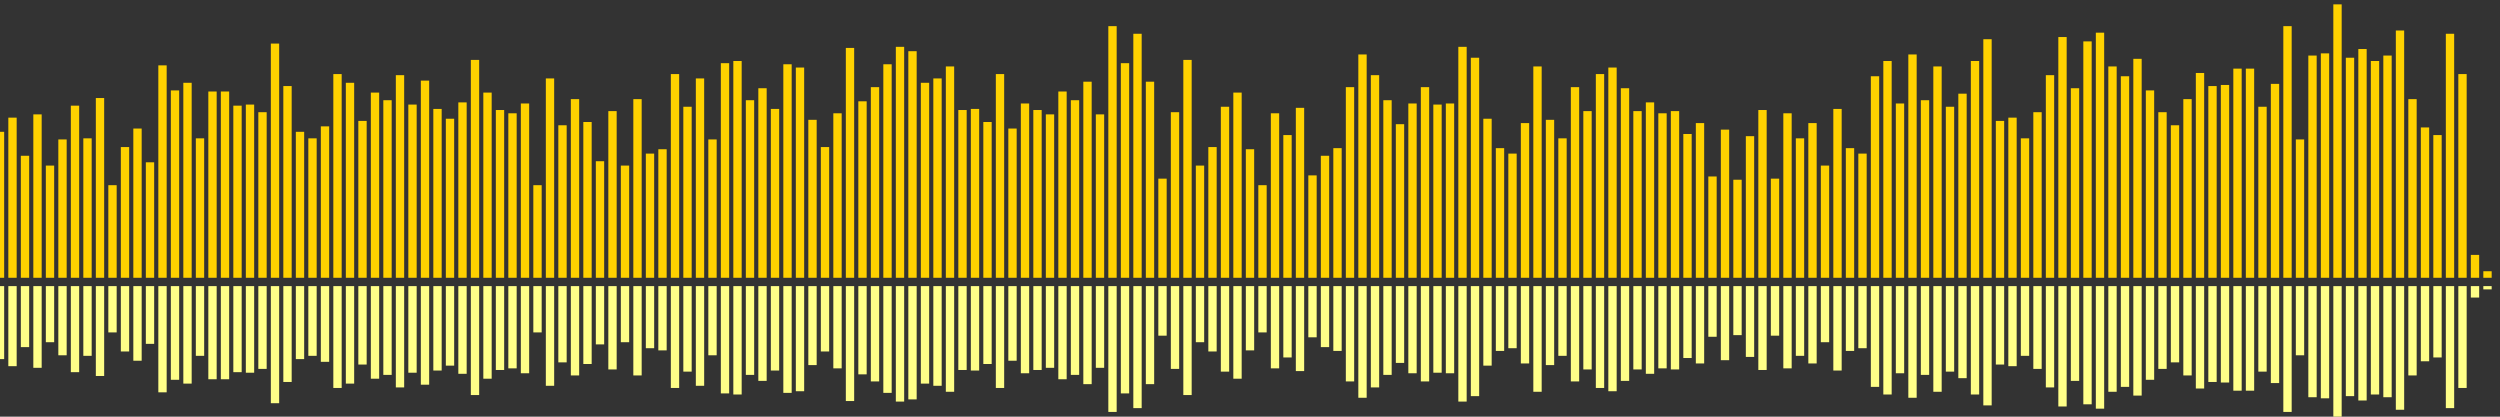 <?xml version="1.0" encoding="UTF-8"?>
<svg version="1.1" width="600" height="100" xmlns="http://www.w3.org/2000/svg">
  <rect width="100%" height="100%" fill="#333333" stroke="none"/>
  <line x1="0" y1="66.667" x2="0" y2="31.634" stroke="#ffd200" stroke-width="2"/>
  <line x1="0" y1="68.667" x2="0" y2="86.183" stroke="#ff8" stroke-width="2"/>
  <line x1="3" y1="66.667" x2="3" y2="28.235" stroke="#ffd200" stroke-width="2"/>
  <line x1="3" y1="68.667" x2="3" y2="87.882" stroke="#ff8" stroke-width="2"/>
  <line x1="6" y1="66.667" x2="6" y2="37.386" stroke="#ffd200" stroke-width="2"/>
  <line x1="6" y1="68.667" x2="6" y2="83.307" stroke="#ff8" stroke-width="2"/>
  <line x1="9" y1="66.667" x2="9" y2="27.451" stroke="#ffd200" stroke-width="2"/>
  <line x1="9" y1="68.667" x2="9" y2="88.275" stroke="#ff8" stroke-width="2"/>
  <line x1="12" y1="66.667" x2="12" y2="39.739" stroke="#ffd200" stroke-width="2"/>
  <line x1="12" y1="68.667" x2="12" y2="82.131" stroke="#ff8" stroke-width="2"/>
  <line x1="15" y1="66.667" x2="15" y2="33.464" stroke="#ffd200" stroke-width="2"/>
  <line x1="15" y1="68.667" x2="15" y2="85.268" stroke="#ff8" stroke-width="2"/>
  <line x1="18" y1="66.667" x2="18" y2="25.359" stroke="#ffd200" stroke-width="2"/>
  <line x1="18" y1="68.667" x2="18" y2="89.32" stroke="#ff8" stroke-width="2"/>
  <line x1="21" y1="66.667" x2="21" y2="33.203" stroke="#ffd200" stroke-width="2"/>
  <line x1="21" y1="68.667" x2="21" y2="85.399" stroke="#ff8" stroke-width="2"/>
  <line x1="24" y1="66.667" x2="24" y2="23.529" stroke="#ffd200" stroke-width="2"/>
  <line x1="24" y1="68.667" x2="24" y2="90.235" stroke="#ff8" stroke-width="2"/>
  <line x1="27" y1="66.667" x2="27" y2="44.444" stroke="#ffd200" stroke-width="2"/>
  <line x1="27" y1="68.667" x2="27" y2="79.778" stroke="#ff8" stroke-width="2"/>
  <line x1="30" y1="66.667" x2="30" y2="35.294" stroke="#ffd200" stroke-width="2"/>
  <line x1="30" y1="68.667" x2="30" y2="84.353" stroke="#ff8" stroke-width="2"/>
  <line x1="33" y1="66.667" x2="33" y2="30.85" stroke="#ffd200" stroke-width="2"/>
  <line x1="33" y1="68.667" x2="33" y2="86.575" stroke="#ff8" stroke-width="2"/>
  <line x1="36" y1="66.667" x2="36" y2="38.954" stroke="#ffd200" stroke-width="2"/>
  <line x1="36" y1="68.667" x2="36" y2="82.523" stroke="#ff8" stroke-width="2"/>
  <line x1="39" y1="66.667" x2="39" y2="15.686" stroke="#ffd200" stroke-width="2"/>
  <line x1="39" y1="68.667" x2="39" y2="94.157" stroke="#ff8" stroke-width="2"/>
  <line x1="42" y1="66.667" x2="42" y2="21.699" stroke="#ffd200" stroke-width="2"/>
  <line x1="42" y1="68.667" x2="42" y2="91.15" stroke="#ff8" stroke-width="2"/>
  <line x1="45" y1="66.667" x2="45" y2="19.869" stroke="#ffd200" stroke-width="2"/>
  <line x1="45" y1="68.667" x2="45" y2="92.065" stroke="#ff8" stroke-width="2"/>
  <line x1="48" y1="66.667" x2="48" y2="33.203" stroke="#ffd200" stroke-width="2"/>
  <line x1="48" y1="68.667" x2="48" y2="85.399" stroke="#ff8" stroke-width="2"/>
  <line x1="51" y1="66.667" x2="51" y2="21.961" stroke="#ffd200" stroke-width="2"/>
  <line x1="51" y1="68.667" x2="51" y2="91.02" stroke="#ff8" stroke-width="2"/>
  <line x1="54" y1="66.667" x2="54" y2="21.961" stroke="#ffd200" stroke-width="2"/>
  <line x1="54" y1="68.667" x2="54" y2="91.02" stroke="#ff8" stroke-width="2"/>
  <line x1="57" y1="66.667" x2="57" y2="25.359" stroke="#ffd200" stroke-width="2"/>
  <line x1="57" y1="68.667" x2="57" y2="89.32" stroke="#ff8" stroke-width="2"/>
  <line x1="60" y1="66.667" x2="60" y2="25.098" stroke="#ffd200" stroke-width="2"/>
  <line x1="60" y1="68.667" x2="60" y2="89.451" stroke="#ff8" stroke-width="2"/>
  <line x1="63" y1="66.667" x2="63" y2="26.928" stroke="#ffd200" stroke-width="2"/>
  <line x1="63" y1="68.667" x2="63" y2="88.536" stroke="#ff8" stroke-width="2"/>
  <line x1="66" y1="66.667" x2="66" y2="10.458" stroke="#ffd200" stroke-width="2"/>
  <line x1="66" y1="68.667" x2="66" y2="96.771" stroke="#ff8" stroke-width="2"/>
  <line x1="69" y1="66.667" x2="69" y2="20.654" stroke="#ffd200" stroke-width="2"/>
  <line x1="69" y1="68.667" x2="69" y2="91.673" stroke="#ff8" stroke-width="2"/>
  <line x1="72" y1="66.667" x2="72" y2="31.634" stroke="#ffd200" stroke-width="2"/>
  <line x1="72" y1="68.667" x2="72" y2="86.183" stroke="#ff8" stroke-width="2"/>
  <line x1="75" y1="66.667" x2="75" y2="33.203" stroke="#ffd200" stroke-width="2"/>
  <line x1="75" y1="68.667" x2="75" y2="85.399" stroke="#ff8" stroke-width="2"/>
  <line x1="78" y1="66.667" x2="78" y2="30.327" stroke="#ffd200" stroke-width="2"/>
  <line x1="78" y1="68.667" x2="78" y2="86.837" stroke="#ff8" stroke-width="2"/>
  <line x1="81" y1="66.667" x2="81" y2="17.778" stroke="#ffd200" stroke-width="2"/>
  <line x1="81" y1="68.667" x2="81" y2="93.111" stroke="#ff8" stroke-width="2"/>
  <line x1="84" y1="66.667" x2="84" y2="19.869" stroke="#ffd200" stroke-width="2"/>
  <line x1="84" y1="68.667" x2="84" y2="92.065" stroke="#ff8" stroke-width="2"/>
  <line x1="87" y1="66.667" x2="87" y2="29.02" stroke="#ffd200" stroke-width="2"/>
  <line x1="87" y1="68.667" x2="87" y2="87.49" stroke="#ff8" stroke-width="2"/>
  <line x1="90" y1="66.667" x2="90" y2="22.222" stroke="#ffd200" stroke-width="2"/>
  <line x1="90" y1="68.667" x2="90" y2="90.889" stroke="#ff8" stroke-width="2"/>
  <line x1="93" y1="66.667" x2="93" y2="24.052" stroke="#ffd200" stroke-width="2"/>
  <line x1="93" y1="68.667" x2="93" y2="89.974" stroke="#ff8" stroke-width="2"/>
  <line x1="96" y1="66.667" x2="96" y2="18.039" stroke="#ffd200" stroke-width="2"/>
  <line x1="96" y1="68.667" x2="96" y2="92.98" stroke="#ff8" stroke-width="2"/>
  <line x1="99" y1="66.667" x2="99" y2="25.098" stroke="#ffd200" stroke-width="2"/>
  <line x1="99" y1="68.667" x2="99" y2="89.451" stroke="#ff8" stroke-width="2"/>
  <line x1="102" y1="66.667" x2="102" y2="19.346" stroke="#ffd200" stroke-width="2"/>
  <line x1="102" y1="68.667" x2="102" y2="92.327" stroke="#ff8" stroke-width="2"/>
  <line x1="105" y1="66.667" x2="105" y2="26.144" stroke="#ffd200" stroke-width="2"/>
  <line x1="105" y1="68.667" x2="105" y2="88.928" stroke="#ff8" stroke-width="2"/>
  <line x1="108" y1="66.667" x2="108" y2="28.497" stroke="#ffd200" stroke-width="2"/>
  <line x1="108" y1="68.667" x2="108" y2="87.752" stroke="#ff8" stroke-width="2"/>
  <line x1="111" y1="66.667" x2="111" y2="24.575" stroke="#ffd200" stroke-width="2"/>
  <line x1="111" y1="68.667" x2="111" y2="89.712" stroke="#ff8" stroke-width="2"/>
  <line x1="114" y1="66.667" x2="114" y2="14.379" stroke="#ffd200" stroke-width="2"/>
  <line x1="114" y1="68.667" x2="114" y2="94.81" stroke="#ff8" stroke-width="2"/>
  <line x1="117" y1="66.667" x2="117" y2="22.222" stroke="#ffd200" stroke-width="2"/>
  <line x1="117" y1="68.667" x2="117" y2="90.889" stroke="#ff8" stroke-width="2"/>
  <line x1="120" y1="66.667" x2="120" y2="26.405" stroke="#ffd200" stroke-width="2"/>
  <line x1="120" y1="68.667" x2="120" y2="88.797" stroke="#ff8" stroke-width="2"/>
  <line x1="123" y1="66.667" x2="123" y2="27.19" stroke="#ffd200" stroke-width="2"/>
  <line x1="123" y1="68.667" x2="123" y2="88.405" stroke="#ff8" stroke-width="2"/>
  <line x1="126" y1="66.667" x2="126" y2="24.837" stroke="#ffd200" stroke-width="2"/>
  <line x1="126" y1="68.667" x2="126" y2="89.582" stroke="#ff8" stroke-width="2"/>
  <line x1="129" y1="66.667" x2="129" y2="44.444" stroke="#ffd200" stroke-width="2"/>
  <line x1="129" y1="68.667" x2="129" y2="79.778" stroke="#ff8" stroke-width="2"/>
  <line x1="132" y1="66.667" x2="132" y2="18.824" stroke="#ffd200" stroke-width="2"/>
  <line x1="132" y1="68.667" x2="132" y2="92.588" stroke="#ff8" stroke-width="2"/>
  <line x1="135" y1="66.667" x2="135" y2="30.065" stroke="#ffd200" stroke-width="2"/>
  <line x1="135" y1="68.667" x2="135" y2="86.967" stroke="#ff8" stroke-width="2"/>
  <line x1="138" y1="66.667" x2="138" y2="23.791" stroke="#ffd200" stroke-width="2"/>
  <line x1="138" y1="68.667" x2="138" y2="90.105" stroke="#ff8" stroke-width="2"/>
  <line x1="141" y1="66.667" x2="141" y2="29.281" stroke="#ffd200" stroke-width="2"/>
  <line x1="141" y1="68.667" x2="141" y2="87.359" stroke="#ff8" stroke-width="2"/>
  <line x1="144" y1="66.667" x2="144" y2="38.693" stroke="#ffd200" stroke-width="2"/>
  <line x1="144" y1="68.667" x2="144" y2="82.654" stroke="#ff8" stroke-width="2"/>
  <line x1="147" y1="66.667" x2="147" y2="26.667" stroke="#ffd200" stroke-width="2"/>
  <line x1="147" y1="68.667" x2="147" y2="88.667" stroke="#ff8" stroke-width="2"/>
  <line x1="150" y1="66.667" x2="150" y2="39.739" stroke="#ffd200" stroke-width="2"/>
  <line x1="150" y1="68.667" x2="150" y2="82.131" stroke="#ff8" stroke-width="2"/>
  <line x1="153" y1="66.667" x2="153" y2="23.791" stroke="#ffd200" stroke-width="2"/>
  <line x1="153" y1="68.667" x2="153" y2="90.105" stroke="#ff8" stroke-width="2"/>
  <line x1="156" y1="66.667" x2="156" y2="36.863" stroke="#ffd200" stroke-width="2"/>
  <line x1="156" y1="68.667" x2="156" y2="83.569" stroke="#ff8" stroke-width="2"/>
  <line x1="159" y1="66.667" x2="159" y2="35.817" stroke="#ffd200" stroke-width="2"/>
  <line x1="159" y1="68.667" x2="159" y2="84.092" stroke="#ff8" stroke-width="2"/>
  <line x1="162" y1="66.667" x2="162" y2="17.778" stroke="#ffd200" stroke-width="2"/>
  <line x1="162" y1="68.667" x2="162" y2="93.111" stroke="#ff8" stroke-width="2"/>
  <line x1="165" y1="66.667" x2="165" y2="25.621" stroke="#ffd200" stroke-width="2"/>
  <line x1="165" y1="68.667" x2="165" y2="89.19" stroke="#ff8" stroke-width="2"/>
  <line x1="168" y1="66.667" x2="168" y2="18.824" stroke="#ffd200" stroke-width="2"/>
  <line x1="168" y1="68.667" x2="168" y2="92.588" stroke="#ff8" stroke-width="2"/>
  <line x1="171" y1="66.667" x2="171" y2="33.464" stroke="#ffd200" stroke-width="2"/>
  <line x1="171" y1="68.667" x2="171" y2="85.268" stroke="#ff8" stroke-width="2"/>
  <line x1="174" y1="66.667" x2="174" y2="15.163" stroke="#ffd200" stroke-width="2"/>
  <line x1="174" y1="68.667" x2="174" y2="94.418" stroke="#ff8" stroke-width="2"/>
  <line x1="177" y1="66.667" x2="177" y2="14.641" stroke="#ffd200" stroke-width="2"/>
  <line x1="177" y1="68.667" x2="177" y2="94.68" stroke="#ff8" stroke-width="2"/>
  <line x1="180" y1="66.667" x2="180" y2="24.052" stroke="#ffd200" stroke-width="2"/>
  <line x1="180" y1="68.667" x2="180" y2="89.974" stroke="#ff8" stroke-width="2"/>
  <line x1="183" y1="66.667" x2="183" y2="21.176" stroke="#ffd200" stroke-width="2"/>
  <line x1="183" y1="68.667" x2="183" y2="91.412" stroke="#ff8" stroke-width="2"/>
  <line x1="186" y1="66.667" x2="186" y2="26.144" stroke="#ffd200" stroke-width="2"/>
  <line x1="186" y1="68.667" x2="186" y2="88.928" stroke="#ff8" stroke-width="2"/>
  <line x1="189" y1="66.667" x2="189" y2="15.425" stroke="#ffd200" stroke-width="2"/>
  <line x1="189" y1="68.667" x2="189" y2="94.288" stroke="#ff8" stroke-width="2"/>
  <line x1="192" y1="66.667" x2="192" y2="16.209" stroke="#ffd200" stroke-width="2"/>
  <line x1="192" y1="68.667" x2="192" y2="93.895" stroke="#ff8" stroke-width="2"/>
  <line x1="195" y1="66.667" x2="195" y2="28.758" stroke="#ffd200" stroke-width="2"/>
  <line x1="195" y1="68.667" x2="195" y2="87.621" stroke="#ff8" stroke-width="2"/>
  <line x1="198" y1="66.667" x2="198" y2="35.294" stroke="#ffd200" stroke-width="2"/>
  <line x1="198" y1="68.667" x2="198" y2="84.353" stroke="#ff8" stroke-width="2"/>
  <line x1="201" y1="66.667" x2="201" y2="27.19" stroke="#ffd200" stroke-width="2"/>
  <line x1="201" y1="68.667" x2="201" y2="88.405" stroke="#ff8" stroke-width="2"/>
  <line x1="204" y1="66.667" x2="204" y2="11.503" stroke="#ffd200" stroke-width="2"/>
  <line x1="204" y1="68.667" x2="204" y2="96.248" stroke="#ff8" stroke-width="2"/>
  <line x1="207" y1="66.667" x2="207" y2="24.314" stroke="#ffd200" stroke-width="2"/>
  <line x1="207" y1="68.667" x2="207" y2="89.843" stroke="#ff8" stroke-width="2"/>
  <line x1="210" y1="66.667" x2="210" y2="20.915" stroke="#ffd200" stroke-width="2"/>
  <line x1="210" y1="68.667" x2="210" y2="91.542" stroke="#ff8" stroke-width="2"/>
  <line x1="213" y1="66.667" x2="213" y2="15.425" stroke="#ffd200" stroke-width="2"/>
  <line x1="213" y1="68.667" x2="213" y2="94.288" stroke="#ff8" stroke-width="2"/>
  <line x1="216" y1="66.667" x2="216" y2="11.242" stroke="#ffd200" stroke-width="2"/>
  <line x1="216" y1="68.667" x2="216" y2="96.379" stroke="#ff8" stroke-width="2"/>
  <line x1="219" y1="66.667" x2="219" y2="12.288" stroke="#ffd200" stroke-width="2"/>
  <line x1="219" y1="68.667" x2="219" y2="95.856" stroke="#ff8" stroke-width="2"/>
  <line x1="222" y1="66.667" x2="222" y2="19.869" stroke="#ffd200" stroke-width="2"/>
  <line x1="222" y1="68.667" x2="222" y2="92.065" stroke="#ff8" stroke-width="2"/>
  <line x1="225" y1="66.667" x2="225" y2="18.824" stroke="#ffd200" stroke-width="2"/>
  <line x1="225" y1="68.667" x2="225" y2="92.588" stroke="#ff8" stroke-width="2"/>
  <line x1="228" y1="66.667" x2="228" y2="15.948" stroke="#ffd200" stroke-width="2"/>
  <line x1="228" y1="68.667" x2="228" y2="94.026" stroke="#ff8" stroke-width="2"/>
  <line x1="231" y1="66.667" x2="231" y2="26.405" stroke="#ffd200" stroke-width="2"/>
  <line x1="231" y1="68.667" x2="231" y2="88.797" stroke="#ff8" stroke-width="2"/>
  <line x1="234" y1="66.667" x2="234" y2="26.144" stroke="#ffd200" stroke-width="2"/>
  <line x1="234" y1="68.667" x2="234" y2="88.928" stroke="#ff8" stroke-width="2"/>
  <line x1="237" y1="66.667" x2="237" y2="29.281" stroke="#ffd200" stroke-width="2"/>
  <line x1="237" y1="68.667" x2="237" y2="87.359" stroke="#ff8" stroke-width="2"/>
  <line x1="240" y1="66.667" x2="240" y2="17.778" stroke="#ffd200" stroke-width="2"/>
  <line x1="240" y1="68.667" x2="240" y2="93.111" stroke="#ff8" stroke-width="2"/>
  <line x1="243" y1="66.667" x2="243" y2="30.85" stroke="#ffd200" stroke-width="2"/>
  <line x1="243" y1="68.667" x2="243" y2="86.575" stroke="#ff8" stroke-width="2"/>
  <line x1="246" y1="66.667" x2="246" y2="24.837" stroke="#ffd200" stroke-width="2"/>
  <line x1="246" y1="68.667" x2="246" y2="89.582" stroke="#ff8" stroke-width="2"/>
  <line x1="249" y1="66.667" x2="249" y2="26.405" stroke="#ffd200" stroke-width="2"/>
  <line x1="249" y1="68.667" x2="249" y2="88.797" stroke="#ff8" stroke-width="2"/>
  <line x1="252" y1="66.667" x2="252" y2="27.451" stroke="#ffd200" stroke-width="2"/>
  <line x1="252" y1="68.667" x2="252" y2="88.275" stroke="#ff8" stroke-width="2"/>
  <line x1="255" y1="66.667" x2="255" y2="21.961" stroke="#ffd200" stroke-width="2"/>
  <line x1="255" y1="68.667" x2="255" y2="91.02" stroke="#ff8" stroke-width="2"/>
  <line x1="258" y1="66.667" x2="258" y2="24.052" stroke="#ffd200" stroke-width="2"/>
  <line x1="258" y1="68.667" x2="258" y2="89.974" stroke="#ff8" stroke-width="2"/>
  <line x1="261" y1="66.667" x2="261" y2="19.608" stroke="#ffd200" stroke-width="2"/>
  <line x1="261" y1="68.667" x2="261" y2="92.196" stroke="#ff8" stroke-width="2"/>
  <line x1="264" y1="66.667" x2="264" y2="27.451" stroke="#ffd200" stroke-width="2"/>
  <line x1="264" y1="68.667" x2="264" y2="88.275" stroke="#ff8" stroke-width="2"/>
  <line x1="267" y1="66.667" x2="267" y2="6.275" stroke="#ffd200" stroke-width="2"/>
  <line x1="267" y1="68.667" x2="267" y2="98.863" stroke="#ff8" stroke-width="2"/>
  <line x1="270" y1="66.667" x2="270" y2="15.163" stroke="#ffd200" stroke-width="2"/>
  <line x1="270" y1="68.667" x2="270" y2="94.418" stroke="#ff8" stroke-width="2"/>
  <line x1="273" y1="66.667" x2="273" y2="8.105" stroke="#ffd200" stroke-width="2"/>
  <line x1="273" y1="68.667" x2="273" y2="97.948" stroke="#ff8" stroke-width="2"/>
  <line x1="276" y1="66.667" x2="276" y2="19.608" stroke="#ffd200" stroke-width="2"/>
  <line x1="276" y1="68.667" x2="276" y2="92.196" stroke="#ff8" stroke-width="2"/>
  <line x1="279" y1="66.667" x2="279" y2="42.876" stroke="#ffd200" stroke-width="2"/>
  <line x1="279" y1="68.667" x2="279" y2="80.562" stroke="#ff8" stroke-width="2"/>
  <line x1="282" y1="66.667" x2="282" y2="26.928" stroke="#ffd200" stroke-width="2"/>
  <line x1="282" y1="68.667" x2="282" y2="88.536" stroke="#ff8" stroke-width="2"/>
  <line x1="285" y1="66.667" x2="285" y2="14.379" stroke="#ffd200" stroke-width="2"/>
  <line x1="285" y1="68.667" x2="285" y2="94.81" stroke="#ff8" stroke-width="2"/>
  <line x1="288" y1="66.667" x2="288" y2="39.739" stroke="#ffd200" stroke-width="2"/>
  <line x1="288" y1="68.667" x2="288" y2="82.131" stroke="#ff8" stroke-width="2"/>
  <line x1="291" y1="66.667" x2="291" y2="35.294" stroke="#ffd200" stroke-width="2"/>
  <line x1="291" y1="68.667" x2="291" y2="84.353" stroke="#ff8" stroke-width="2"/>
  <line x1="294" y1="66.667" x2="294" y2="25.621" stroke="#ffd200" stroke-width="2"/>
  <line x1="294" y1="68.667" x2="294" y2="89.19" stroke="#ff8" stroke-width="2"/>
  <line x1="297" y1="66.667" x2="297" y2="22.222" stroke="#ffd200" stroke-width="2"/>
  <line x1="297" y1="68.667" x2="297" y2="90.889" stroke="#ff8" stroke-width="2"/>
  <line x1="300" y1="66.667" x2="300" y2="35.817" stroke="#ffd200" stroke-width="2"/>
  <line x1="300" y1="68.667" x2="300" y2="84.092" stroke="#ff8" stroke-width="2"/>
  <line x1="303" y1="66.667" x2="303" y2="44.444" stroke="#ffd200" stroke-width="2"/>
  <line x1="303" y1="68.667" x2="303" y2="79.778" stroke="#ff8" stroke-width="2"/>
  <line x1="306" y1="66.667" x2="306" y2="27.19" stroke="#ffd200" stroke-width="2"/>
  <line x1="306" y1="68.667" x2="306" y2="88.405" stroke="#ff8" stroke-width="2"/>
  <line x1="309" y1="66.667" x2="309" y2="32.418" stroke="#ffd200" stroke-width="2"/>
  <line x1="309" y1="68.667" x2="309" y2="85.791" stroke="#ff8" stroke-width="2"/>
  <line x1="312" y1="66.667" x2="312" y2="25.882" stroke="#ffd200" stroke-width="2"/>
  <line x1="312" y1="68.667" x2="312" y2="89.059" stroke="#ff8" stroke-width="2"/>
  <line x1="315" y1="66.667" x2="315" y2="42.092" stroke="#ffd200" stroke-width="2"/>
  <line x1="315" y1="68.667" x2="315" y2="80.954" stroke="#ff8" stroke-width="2"/>
  <line x1="318" y1="66.667" x2="318" y2="37.386" stroke="#ffd200" stroke-width="2"/>
  <line x1="318" y1="68.667" x2="318" y2="83.307" stroke="#ff8" stroke-width="2"/>
  <line x1="321" y1="66.667" x2="321" y2="35.556" stroke="#ffd200" stroke-width="2"/>
  <line x1="321" y1="68.667" x2="321" y2="84.222" stroke="#ff8" stroke-width="2"/>
  <line x1="324" y1="66.667" x2="324" y2="20.915" stroke="#ffd200" stroke-width="2"/>
  <line x1="324" y1="68.667" x2="324" y2="91.542" stroke="#ff8" stroke-width="2"/>
  <line x1="327" y1="66.667" x2="327" y2="13.072" stroke="#ffd200" stroke-width="2"/>
  <line x1="327" y1="68.667" x2="327" y2="95.464" stroke="#ff8" stroke-width="2"/>
  <line x1="330" y1="66.667" x2="330" y2="18.039" stroke="#ffd200" stroke-width="2"/>
  <line x1="330" y1="68.667" x2="330" y2="92.98" stroke="#ff8" stroke-width="2"/>
  <line x1="333" y1="66.667" x2="333" y2="24.052" stroke="#ffd200" stroke-width="2"/>
  <line x1="333" y1="68.667" x2="333" y2="89.974" stroke="#ff8" stroke-width="2"/>
  <line x1="336" y1="66.667" x2="336" y2="29.804" stroke="#ffd200" stroke-width="2"/>
  <line x1="336" y1="68.667" x2="336" y2="87.098" stroke="#ff8" stroke-width="2"/>
  <line x1="339" y1="66.667" x2="339" y2="24.837" stroke="#ffd200" stroke-width="2"/>
  <line x1="339" y1="68.667" x2="339" y2="89.582" stroke="#ff8" stroke-width="2"/>
  <line x1="342" y1="66.667" x2="342" y2="20.915" stroke="#ffd200" stroke-width="2"/>
  <line x1="342" y1="68.667" x2="342" y2="91.542" stroke="#ff8" stroke-width="2"/>
  <line x1="345" y1="66.667" x2="345" y2="25.098" stroke="#ffd200" stroke-width="2"/>
  <line x1="345" y1="68.667" x2="345" y2="89.451" stroke="#ff8" stroke-width="2"/>
  <line x1="348" y1="66.667" x2="348" y2="24.837" stroke="#ffd200" stroke-width="2"/>
  <line x1="348" y1="68.667" x2="348" y2="89.582" stroke="#ff8" stroke-width="2"/>
  <line x1="351" y1="66.667" x2="351" y2="11.242" stroke="#ffd200" stroke-width="2"/>
  <line x1="351" y1="68.667" x2="351" y2="96.379" stroke="#ff8" stroke-width="2"/>
  <line x1="354" y1="66.667" x2="354" y2="13.856" stroke="#ffd200" stroke-width="2"/>
  <line x1="354" y1="68.667" x2="354" y2="95.072" stroke="#ff8" stroke-width="2"/>
  <line x1="357" y1="66.667" x2="357" y2="28.497" stroke="#ffd200" stroke-width="2"/>
  <line x1="357" y1="68.667" x2="357" y2="87.752" stroke="#ff8" stroke-width="2"/>
  <line x1="360" y1="66.667" x2="360" y2="35.556" stroke="#ffd200" stroke-width="2"/>
  <line x1="360" y1="68.667" x2="360" y2="84.222" stroke="#ff8" stroke-width="2"/>
  <line x1="363" y1="66.667" x2="363" y2="36.863" stroke="#ffd200" stroke-width="2"/>
  <line x1="363" y1="68.667" x2="363" y2="83.569" stroke="#ff8" stroke-width="2"/>
  <line x1="366" y1="66.667" x2="366" y2="29.542" stroke="#ffd200" stroke-width="2"/>
  <line x1="366" y1="68.667" x2="366" y2="87.229" stroke="#ff8" stroke-width="2"/>
  <line x1="369" y1="66.667" x2="369" y2="15.948" stroke="#ffd200" stroke-width="2"/>
  <line x1="369" y1="68.667" x2="369" y2="94.026" stroke="#ff8" stroke-width="2"/>
  <line x1="372" y1="66.667" x2="372" y2="28.758" stroke="#ffd200" stroke-width="2"/>
  <line x1="372" y1="68.667" x2="372" y2="87.621" stroke="#ff8" stroke-width="2"/>
  <line x1="375" y1="66.667" x2="375" y2="33.203" stroke="#ffd200" stroke-width="2"/>
  <line x1="375" y1="68.667" x2="375" y2="85.399" stroke="#ff8" stroke-width="2"/>
  <line x1="378" y1="66.667" x2="378" y2="20.915" stroke="#ffd200" stroke-width="2"/>
  <line x1="378" y1="68.667" x2="378" y2="91.542" stroke="#ff8" stroke-width="2"/>
  <line x1="381" y1="66.667" x2="381" y2="26.667" stroke="#ffd200" stroke-width="2"/>
  <line x1="381" y1="68.667" x2="381" y2="88.667" stroke="#ff8" stroke-width="2"/>
  <line x1="384" y1="66.667" x2="384" y2="17.778" stroke="#ffd200" stroke-width="2"/>
  <line x1="384" y1="68.667" x2="384" y2="93.111" stroke="#ff8" stroke-width="2"/>
  <line x1="387" y1="66.667" x2="387" y2="16.209" stroke="#ffd200" stroke-width="2"/>
  <line x1="387" y1="68.667" x2="387" y2="93.895" stroke="#ff8" stroke-width="2"/>
  <line x1="390" y1="66.667" x2="390" y2="21.176" stroke="#ffd200" stroke-width="2"/>
  <line x1="390" y1="68.667" x2="390" y2="91.412" stroke="#ff8" stroke-width="2"/>
  <line x1="393" y1="66.667" x2="393" y2="26.667" stroke="#ffd200" stroke-width="2"/>
  <line x1="393" y1="68.667" x2="393" y2="88.667" stroke="#ff8" stroke-width="2"/>
  <line x1="396" y1="66.667" x2="396" y2="24.575" stroke="#ffd200" stroke-width="2"/>
  <line x1="396" y1="68.667" x2="396" y2="89.712" stroke="#ff8" stroke-width="2"/>
  <line x1="399" y1="66.667" x2="399" y2="27.19" stroke="#ffd200" stroke-width="2"/>
  <line x1="399" y1="68.667" x2="399" y2="88.405" stroke="#ff8" stroke-width="2"/>
  <line x1="402" y1="66.667" x2="402" y2="26.667" stroke="#ffd200" stroke-width="2"/>
  <line x1="402" y1="68.667" x2="402" y2="88.667" stroke="#ff8" stroke-width="2"/>
  <line x1="405" y1="66.667" x2="405" y2="32.157" stroke="#ffd200" stroke-width="2"/>
  <line x1="405" y1="68.667" x2="405" y2="85.922" stroke="#ff8" stroke-width="2"/>
  <line x1="408" y1="66.667" x2="408" y2="29.542" stroke="#ffd200" stroke-width="2"/>
  <line x1="408" y1="68.667" x2="408" y2="87.229" stroke="#ff8" stroke-width="2"/>
  <line x1="411" y1="66.667" x2="411" y2="42.353" stroke="#ffd200" stroke-width="2"/>
  <line x1="411" y1="68.667" x2="411" y2="80.824" stroke="#ff8" stroke-width="2"/>
  <line x1="414" y1="66.667" x2="414" y2="31.111" stroke="#ffd200" stroke-width="2"/>
  <line x1="414" y1="68.667" x2="414" y2="86.444" stroke="#ff8" stroke-width="2"/>
  <line x1="417" y1="66.667" x2="417" y2="43.137" stroke="#ffd200" stroke-width="2"/>
  <line x1="417" y1="68.667" x2="417" y2="80.431" stroke="#ff8" stroke-width="2"/>
  <line x1="420" y1="66.667" x2="420" y2="32.68" stroke="#ffd200" stroke-width="2"/>
  <line x1="420" y1="68.667" x2="420" y2="85.66" stroke="#ff8" stroke-width="2"/>
  <line x1="423" y1="66.667" x2="423" y2="26.405" stroke="#ffd200" stroke-width="2"/>
  <line x1="423" y1="68.667" x2="423" y2="88.797" stroke="#ff8" stroke-width="2"/>
  <line x1="426" y1="66.667" x2="426" y2="42.876" stroke="#ffd200" stroke-width="2"/>
  <line x1="426" y1="68.667" x2="426" y2="80.562" stroke="#ff8" stroke-width="2"/>
  <line x1="429" y1="66.667" x2="429" y2="27.19" stroke="#ffd200" stroke-width="2"/>
  <line x1="429" y1="68.667" x2="429" y2="88.405" stroke="#ff8" stroke-width="2"/>
  <line x1="432" y1="66.667" x2="432" y2="33.203" stroke="#ffd200" stroke-width="2"/>
  <line x1="432" y1="68.667" x2="432" y2="85.399" stroke="#ff8" stroke-width="2"/>
  <line x1="435" y1="66.667" x2="435" y2="29.542" stroke="#ffd200" stroke-width="2"/>
  <line x1="435" y1="68.667" x2="435" y2="87.229" stroke="#ff8" stroke-width="2"/>
  <line x1="438" y1="66.667" x2="438" y2="39.739" stroke="#ffd200" stroke-width="2"/>
  <line x1="438" y1="68.667" x2="438" y2="82.131" stroke="#ff8" stroke-width="2"/>
  <line x1="441" y1="66.667" x2="441" y2="26.144" stroke="#ffd200" stroke-width="2"/>
  <line x1="441" y1="68.667" x2="441" y2="88.928" stroke="#ff8" stroke-width="2"/>
  <line x1="444" y1="66.667" x2="444" y2="35.556" stroke="#ffd200" stroke-width="2"/>
  <line x1="444" y1="68.667" x2="444" y2="84.222" stroke="#ff8" stroke-width="2"/>
  <line x1="447" y1="66.667" x2="447" y2="36.863" stroke="#ffd200" stroke-width="2"/>
  <line x1="447" y1="68.667" x2="447" y2="83.569" stroke="#ff8" stroke-width="2"/>
  <line x1="450" y1="66.667" x2="450" y2="18.301" stroke="#ffd200" stroke-width="2"/>
  <line x1="450" y1="68.667" x2="450" y2="92.85" stroke="#ff8" stroke-width="2"/>
  <line x1="453" y1="66.667" x2="453" y2="14.641" stroke="#ffd200" stroke-width="2"/>
  <line x1="453" y1="68.667" x2="453" y2="94.68" stroke="#ff8" stroke-width="2"/>
  <line x1="456" y1="66.667" x2="456" y2="24.837" stroke="#ffd200" stroke-width="2"/>
  <line x1="456" y1="68.667" x2="456" y2="89.582" stroke="#ff8" stroke-width="2"/>
  <line x1="459" y1="66.667" x2="459" y2="13.072" stroke="#ffd200" stroke-width="2"/>
  <line x1="459" y1="68.667" x2="459" y2="95.464" stroke="#ff8" stroke-width="2"/>
  <line x1="462" y1="66.667" x2="462" y2="24.052" stroke="#ffd200" stroke-width="2"/>
  <line x1="462" y1="68.667" x2="462" y2="89.974" stroke="#ff8" stroke-width="2"/>
  <line x1="465" y1="66.667" x2="465" y2="15.948" stroke="#ffd200" stroke-width="2"/>
  <line x1="465" y1="68.667" x2="465" y2="94.026" stroke="#ff8" stroke-width="2"/>
  <line x1="468" y1="66.667" x2="468" y2="25.621" stroke="#ffd200" stroke-width="2"/>
  <line x1="468" y1="68.667" x2="468" y2="89.19" stroke="#ff8" stroke-width="2"/>
  <line x1="471" y1="66.667" x2="471" y2="22.484" stroke="#ffd200" stroke-width="2"/>
  <line x1="471" y1="68.667" x2="471" y2="90.758" stroke="#ff8" stroke-width="2"/>
  <line x1="474" y1="66.667" x2="474" y2="14.641" stroke="#ffd200" stroke-width="2"/>
  <line x1="474" y1="68.667" x2="474" y2="94.68" stroke="#ff8" stroke-width="2"/>
  <line x1="477" y1="66.667" x2="477" y2="9.412" stroke="#ffd200" stroke-width="2"/>
  <line x1="477" y1="68.667" x2="477" y2="97.294" stroke="#ff8" stroke-width="2"/>
  <line x1="480" y1="66.667" x2="480" y2="29.02" stroke="#ffd200" stroke-width="2"/>
  <line x1="480" y1="68.667" x2="480" y2="87.49" stroke="#ff8" stroke-width="2"/>
  <line x1="483" y1="66.667" x2="483" y2="28.235" stroke="#ffd200" stroke-width="2"/>
  <line x1="483" y1="68.667" x2="483" y2="87.882" stroke="#ff8" stroke-width="2"/>
  <line x1="486" y1="66.667" x2="486" y2="33.203" stroke="#ffd200" stroke-width="2"/>
  <line x1="486" y1="68.667" x2="486" y2="85.399" stroke="#ff8" stroke-width="2"/>
  <line x1="489" y1="66.667" x2="489" y2="26.928" stroke="#ffd200" stroke-width="2"/>
  <line x1="489" y1="68.667" x2="489" y2="88.536" stroke="#ff8" stroke-width="2"/>
  <line x1="492" y1="66.667" x2="492" y2="18.039" stroke="#ffd200" stroke-width="2"/>
  <line x1="492" y1="68.667" x2="492" y2="92.98" stroke="#ff8" stroke-width="2"/>
  <line x1="495" y1="66.667" x2="495" y2="8.889" stroke="#ffd200" stroke-width="2"/>
  <line x1="495" y1="68.667" x2="495" y2="97.556" stroke="#ff8" stroke-width="2"/>
  <line x1="498" y1="66.667" x2="498" y2="21.176" stroke="#ffd200" stroke-width="2"/>
  <line x1="498" y1="68.667" x2="498" y2="91.412" stroke="#ff8" stroke-width="2"/>
  <line x1="501" y1="66.667" x2="501" y2="9.935" stroke="#ffd200" stroke-width="2"/>
  <line x1="501" y1="68.667" x2="501" y2="97.033" stroke="#ff8" stroke-width="2"/>
  <line x1="504" y1="66.667" x2="504" y2="7.843" stroke="#ffd200" stroke-width="2"/>
  <line x1="504" y1="68.667" x2="504" y2="98.078" stroke="#ff8" stroke-width="2"/>
  <line x1="507" y1="66.667" x2="507" y2="15.948" stroke="#ffd200" stroke-width="2"/>
  <line x1="507" y1="68.667" x2="507" y2="94.026" stroke="#ff8" stroke-width="2"/>
  <line x1="510" y1="66.667" x2="510" y2="18.301" stroke="#ffd200" stroke-width="2"/>
  <line x1="510" y1="68.667" x2="510" y2="92.85" stroke="#ff8" stroke-width="2"/>
  <line x1="513" y1="66.667" x2="513" y2="14.118" stroke="#ffd200" stroke-width="2"/>
  <line x1="513" y1="68.667" x2="513" y2="94.941" stroke="#ff8" stroke-width="2"/>
  <line x1="516" y1="66.667" x2="516" y2="21.699" stroke="#ffd200" stroke-width="2"/>
  <line x1="516" y1="68.667" x2="516" y2="91.15" stroke="#ff8" stroke-width="2"/>
  <line x1="519" y1="66.667" x2="519" y2="26.928" stroke="#ffd200" stroke-width="2"/>
  <line x1="519" y1="68.667" x2="519" y2="88.536" stroke="#ff8" stroke-width="2"/>
  <line x1="522" y1="66.667" x2="522" y2="30.065" stroke="#ffd200" stroke-width="2"/>
  <line x1="522" y1="68.667" x2="522" y2="86.967" stroke="#ff8" stroke-width="2"/>
  <line x1="525" y1="66.667" x2="525" y2="23.791" stroke="#ffd200" stroke-width="2"/>
  <line x1="525" y1="68.667" x2="525" y2="90.105" stroke="#ff8" stroke-width="2"/>
  <line x1="528" y1="66.667" x2="528" y2="17.516" stroke="#ffd200" stroke-width="2"/>
  <line x1="528" y1="68.667" x2="528" y2="93.242" stroke="#ff8" stroke-width="2"/>
  <line x1="531" y1="66.667" x2="531" y2="20.654" stroke="#ffd200" stroke-width="2"/>
  <line x1="531" y1="68.667" x2="531" y2="91.673" stroke="#ff8" stroke-width="2"/>
  <line x1="534" y1="66.667" x2="534" y2="20.392" stroke="#ffd200" stroke-width="2"/>
  <line x1="534" y1="68.667" x2="534" y2="91.804" stroke="#ff8" stroke-width="2"/>
  <line x1="537" y1="66.667" x2="537" y2="16.471" stroke="#ffd200" stroke-width="2"/>
  <line x1="537" y1="68.667" x2="537" y2="93.765" stroke="#ff8" stroke-width="2"/>
  <line x1="540" y1="66.667" x2="540" y2="16.471" stroke="#ffd200" stroke-width="2"/>
  <line x1="540" y1="68.667" x2="540" y2="93.765" stroke="#ff8" stroke-width="2"/>
  <line x1="543" y1="66.667" x2="543" y2="25.621" stroke="#ffd200" stroke-width="2"/>
  <line x1="543" y1="68.667" x2="543" y2="89.19" stroke="#ff8" stroke-width="2"/>
  <line x1="546" y1="66.667" x2="546" y2="20.131" stroke="#ffd200" stroke-width="2"/>
  <line x1="546" y1="68.667" x2="546" y2="91.935" stroke="#ff8" stroke-width="2"/>
  <line x1="549" y1="66.667" x2="549" y2="6.275" stroke="#ffd200" stroke-width="2"/>
  <line x1="549" y1="68.667" x2="549" y2="98.863" stroke="#ff8" stroke-width="2"/>
  <line x1="552" y1="66.667" x2="552" y2="33.464" stroke="#ffd200" stroke-width="2"/>
  <line x1="552" y1="68.667" x2="552" y2="85.268" stroke="#ff8" stroke-width="2"/>
  <line x1="555" y1="66.667" x2="555" y2="13.333" stroke="#ffd200" stroke-width="2"/>
  <line x1="555" y1="68.667" x2="555" y2="95.333" stroke="#ff8" stroke-width="2"/>
  <line x1="558" y1="66.667" x2="558" y2="12.81" stroke="#ffd200" stroke-width="2"/>
  <line x1="558" y1="68.667" x2="558" y2="95.595" stroke="#ff8" stroke-width="2"/>
  <line x1="561" y1="66.667" x2="561" y2="1.046" stroke="#ffd200" stroke-width="2"/>
  <line x1="561" y1="68.667" x2="561" y2="101.477" stroke="#ff8" stroke-width="2"/>
  <line x1="564" y1="66.667" x2="564" y2="13.856" stroke="#ffd200" stroke-width="2"/>
  <line x1="564" y1="68.667" x2="564" y2="95.072" stroke="#ff8" stroke-width="2"/>
  <line x1="567" y1="66.667" x2="567" y2="11.765" stroke="#ffd200" stroke-width="2"/>
  <line x1="567" y1="68.667" x2="567" y2="96.118" stroke="#ff8" stroke-width="2"/>
  <line x1="570" y1="66.667" x2="570" y2="14.641" stroke="#ffd200" stroke-width="2"/>
  <line x1="570" y1="68.667" x2="570" y2="94.68" stroke="#ff8" stroke-width="2"/>
  <line x1="573" y1="66.667" x2="573" y2="13.333" stroke="#ffd200" stroke-width="2"/>
  <line x1="573" y1="68.667" x2="573" y2="95.333" stroke="#ff8" stroke-width="2"/>
  <line x1="576" y1="66.667" x2="576" y2="7.32" stroke="#ffd200" stroke-width="2"/>
  <line x1="576" y1="68.667" x2="576" y2="98.34" stroke="#ff8" stroke-width="2"/>
  <line x1="579" y1="66.667" x2="579" y2="23.791" stroke="#ffd200" stroke-width="2"/>
  <line x1="579" y1="68.667" x2="579" y2="90.105" stroke="#ff8" stroke-width="2"/>
  <line x1="582" y1="66.667" x2="582" y2="30.588" stroke="#ffd200" stroke-width="2"/>
  <line x1="582" y1="68.667" x2="582" y2="86.706" stroke="#ff8" stroke-width="2"/>
  <line x1="585" y1="66.667" x2="585" y2="32.418" stroke="#ffd200" stroke-width="2"/>
  <line x1="585" y1="68.667" x2="585" y2="85.791" stroke="#ff8" stroke-width="2"/>
  <line x1="588" y1="66.667" x2="588" y2="8.105" stroke="#ffd200" stroke-width="2"/>
  <line x1="588" y1="68.667" x2="588" y2="97.948" stroke="#ff8" stroke-width="2"/>
  <line x1="591" y1="66.667" x2="591" y2="17.778" stroke="#ffd200" stroke-width="2"/>
  <line x1="591" y1="68.667" x2="591" y2="93.111" stroke="#ff8" stroke-width="2"/>
  <line x1="594" y1="66.667" x2="594" y2="61.176" stroke="#ffd200" stroke-width="2"/>
  <line x1="594" y1="68.667" x2="594" y2="71.412" stroke="#ff8" stroke-width="2"/>
  <line x1="597" y1="66.667" x2="597" y2="65.098" stroke="#ffd200" stroke-width="2"/>
  <line x1="597" y1="68.667" x2="597" y2="69.451" stroke="#ff8" stroke-width="2"/>
</svg>

